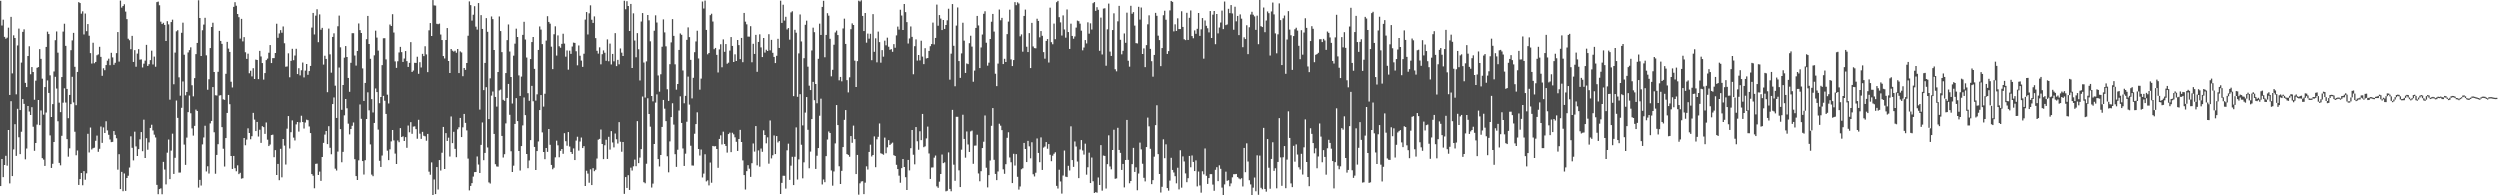 <?xml version="1.0" encoding="UTF-8"?>
<svg xmlns="http://www.w3.org/2000/svg" width="1920" height="150">
  <path d="M0 0.629h1v142.288H0zM1 19.620h1v102.499H1zM2 15.122h1v120.918H2zM3 28.301h1v98.434H3zM4 29.725h1v89.907H4zM5 28.914h1v98.334H5zM6 21.251h1v78.590H6zM7 72.923h1v67.935H7zM8 12.939h1v64.765H8zM9 56.356h1v78.883H9zM10 27.156h1v87.607H10zM11 29.175h1v66.202H11zM12 72.466h1v47.261H12zM13 34.922h1v48.645H13zM14 21.983h1v83.436H14zM15 84.506h1v33.877H15zM16 48.085h1v53.085H16zM17 24.464h1v51.619H17zM18 22.525h1v57.252H18zM19 63.646h1v58.722H19zM20 66.858h1v47.220H20zM21 43.017h1v38.389H21zM22 35.551h1v50.125H22zM23 57.041h1v31.261H23zM24 51.496h1v30.819H24zM25 55.310h1v42.024H25zM26 76.593h1v39.215H26zM27 61.955h1v47.872H27zM28 52.086h1v43.628H28zM29 51.508h1v25.304H29zM30 37.727h1v58.374H30zM31 45.196h1v39.625H31zM32 60.427h1v61.027H32zM33 88.052h1v34.533H33zM34 66.883h1v60.529H34zM35 36.022h1v50.399H35zM36 24.342h1v37.383H36zM37 26.150h1v45.209H37zM38 57.834h1v46.148H38zM39 89.876h1v39.088H39zM40 79.998h1v45.806H40zM41 54.862h1v54.181H41zM42 30.878h1v28.088H42zM43 24.143h1v43.840H43zM44 40.444h1v52.678H44zM45 78.868h1v46.193H45zM46 86.124h1v40.862H46zM47 59.177h1v45.134H47zM48 24.287h1v54.577H48zM49 18.213h1v49.631H49zM50 35.222h1v43.520H50zM51 68.317h1v38.562H51zM52 90.795h1v29.516H52zM53 72.893h1v41.006H53zM54 38.532h1v41.428H54zM55 31.007h1v27.970H55zM56 25.236h1v53.414H56zM57 51.289h1v49.904H57zM58 80.789h1v38.478H58zM59 55.228h1v60.331H59zM60 1.633h1v140.401H60zM61 2.346h1v135.178H61zM62 10.481h1v122.363H62zM63 8.697h1v133.608H63zM64 26.449h1v104.966H64zM65 10.385h1v127.667H65zM66 23.948h1v109.184H66zM67 18.479h1v84.257H67zM68 27.422h1v89.666H68zM69 40.825h1v57.109H69zM70 48.767h1v66.047H70zM71 32.803h1v80.990H71zM72 48.593h1v64.814H72zM73 47.568h1v60.546H73zM74 42.439h1v61.710H74zM75 41.754h1v74.807H75zM76 35.922h1v78.337H76zM77 43.650h1v53.508H77zM78 58.209h1v51.501H78zM79 52.428h1v45.399H79zM80 53.904h1v48.227H80zM81 49.962h1v43.183H81zM82 46.615h1v53.557H82zM83 45.044h1v58.484H83zM84 50.059h1v57.069H84zM85 40.534h1v68.626H85zM86 44.060h1v64.879H86zM87 49.792h1v50.869H87zM88 48.218h1v55.340H88zM89 40.792h1v65.385H89zM90 24.638h1v105.675H90zM91 47.328h1v71.101H91zM92 0.467h1v144.732H92zM93 5.861h1v126.129H93zM94 4.621h1v142.230H94zM95 3.252h1v129.952H95zM96 8.886h1v137.706H96zM97 14.693h1v122.005H97zM98 29.761h1v105.183H98zM99 30.935h1v97.708H99zM100 37.771h1v66.916H100zM101 27.532h1v85.971H101zM102 47.568h1v75.626H102zM103 38.485h1v62.640H103zM104 51.252h1v61.191H104zM105 41.155h1v78.666H105zM106 37.748h1v76.805H106zM107 45.831h1v61.195H107zM108 45.641h1v55.775H108zM109 51.829h1v64.282H109zM110 48.918h1v42.966H110zM111 46.553h1v74.778H111zM112 34.435h1v71.685H112zM113 50.630h1v64.353H113zM114 49.317h1v60.020H114zM115 46.171h1v52.096H115zM116 38.915h1v56.865H116zM117 49.512h1v50.683H117zM118 43.482h1v59.938H118zM119 51.238h1v54.324H119zM120 1.616h1v140.373H120zM121 1.205h1v147.935H121zM122 4.055h1v141.155H122zM123 16.646h1v128.016H123zM124 18.481h1v130.733H124zM125 17.536h1v106.801H125zM126 19.137h1v111.084H126zM127 31.498h1v110.138H127zM128 16.284h1v100.971H128zM129 18.754h1v88.392H129zM130 76.522h1v61.074H130zM131 16.934h1v98.745H131zM132 15.109h1v87.567H132zM133 64.702h1v68.896H133zM134 40.408h1v80.793H134zM135 24.079h1v53.153H135zM136 23.202h1v67.341H136zM137 59.409h1v73.161H137zM138 73.497h1v58.989H138zM139 25.213h1v57.578H139zM140 17.392h1v45.189H140zM141 42.024h1v69.012H141zM142 73.192h1v53.437H142zM143 70.586h1v35.081H143zM144 40.279h1v45.842H144zM145 38.482h1v34.899H145zM146 36.365h1v50.628H146zM147 65.489h1v33.103H147zM148 73.959h1v30.182H148zM149 60.003h1v36.652H149zM150 41.570h1v42.600H150zM151 32.978h1v52.265H151zM152 0.190h1v143.888H152zM153 13.826h1v124.321H153zM154 42.994h1v99.479H154zM155 23.263h1v87.658H155zM156 18.915h1v86.671H156zM157 13.681h1v82.902H157zM158 42.518h1v89.150H158zM159 68.918h1v58.784H159zM160 60.851h1v72.425H160zM161 36.934h1v57.841H161zM162 20.717h1v72.181H162zM163 17.451h1v49.404H163zM164 55.288h1v46.300H164zM165 73.141h1v60.293H165zM166 73.387h1v45.579H166zM167 55.164h1v55.596H167zM168 23.703h1v49.643H168zM169 31.450h1v41.642H169zM170 33.670h1v63.963H170zM171 76.307h1v37.935H171zM172 76.684h1v51.199H172zM173 56.699h1v49.355H173zM174 32.154h1v54.557H174zM175 37.349h1v35.552H175zM176 39.908h1v40.111H176zM177 62.777h1v57.020H177zM178 67.191h1v62.558H178zM179 5.264h1v114.473H179zM180 1.713h1v127.483H180zM181 4.410h1v127.115H181zM182 10.751h1v116.202H182zM183 13.195h1v120.531H183zM184 29.663h1v103.048H184zM185 14.483h1v122.740H185zM186 31.816h1v105.029H186zM187 28.532h1v77.444H187zM188 40.133h1v71.418H188zM189 45.220h1v62.005H189zM190 41.232h1v57.317H190zM191 56.285h1v45.853H191zM192 54.304h1v52.650H192zM193 58.661h1v45.927H193zM194 52.360h1v34.315H194zM195 60.693h1v31.147H195zM196 45.775h1v54.900H196zM197 46.083h1v47.587H197zM198 60.792h1v44.066H198zM199 39.082h1v60.553H199zM200 43.361h1v66.372H200zM201 48.444h1v48.487H201zM202 61.143h1v36.482H202zM203 56.140h1v46.695H203zM204 46.182h1v47.888H204zM205 45.026h1v62.217H205zM206 40.517h1v71.655H206zM207 34.625h1v76.401H207zM208 48.414h1v55.300H208zM209 44.654h1v58.761H209zM210 44.637h1v76.117H210zM211 40.688h1v74.603H211zM212 18.234h1v116.191H212zM213 29.025h1v96.853H213zM214 25.698h1v112.713H214zM215 23.132h1v91.139H215zM216 25.162h1v111.048H216zM217 20.328h1v86.419H217zM218 33.207h1v78.632H218zM219 51.270h1v75.098H219zM220 51.029h1v47.782H220zM221 40.935h1v48.204H221zM222 59.357h1v54.656H222zM223 46.728h1v54.779H223zM224 37.492h1v54.972H224zM225 46.241h1v59.439H225zM226 42.623h1v65.268H226zM227 37.467h1v58.081H227zM228 56.908h1v36.810H228zM229 52.385h1v48.683H229zM230 57.919h1v36.104H230zM231 53.960h1v34.914H231zM232 48.023h1v45.684H232zM233 59.466h1v39.257H233zM234 54.236h1v39.879H234zM235 49.133h1v42.769H235zM236 57.432h1v34.859H236zM237 54.585h1v42.562H237zM238 50.640h1v51.531H238zM239 21.177h1v112.521H239zM240 9.940h1v125.032H240zM241 26.478h1v118.123H241zM242 12.011h1v113.847H242zM243 7.103h1v118.530H243zM244 32.400h1v101.988H244zM245 11.055h1v120.727H245zM246 22.832h1v116.054H246zM247 21.388h1v99.201H247zM248 49.622h1v60.113H248zM249 42.802h1v60.582H249zM250 45.271h1v55.320H250zM251 70.799h1v39.869H251zM252 21.988h1v74.944H252zM253 41.722h1v71.772H253zM254 55.790h1v62.679H254zM255 28.376h1v51.524H255zM256 25.583h1v49.283H256zM257 65.791h1v63.754H257zM258 90.549h1v40.440H258zM259 20.171h1v96.281H259zM260 12.005h1v39.848H260zM261 36.355h1v62.842H261zM262 84.307h1v40.317H262zM263 65.277h1v51.350H263zM264 44.268h1v44.317H264zM265 35.370h1v40.661H265zM266 43.781h1v39.388H266zM267 59.853h1v35.129H267zM268 70.527h1v32.698H268zM269 48.249h1v50.826H269zM270 25.517h1v71.091H270zM271 25.510h1v68.566H271zM272 42.638h1v79.650H272zM273 50.381h1v84.823H273zM274 39.103h1v99.156H274zM275 18.013h1v105.148H275zM276 23.139h1v57.079H276zM277 25.352h1v65.902H277zM278 52.530h1v71.173H278zM279 77.492h1v56.575H279zM280 63.698h1v59.345H280zM281 30.097h1v61.304H281zM282 12.216h1v58.689H282zM283 33.817h1v50.907H283zM284 45.178h1v65.732H284zM285 76.117h1v57.956H285zM286 86.387h1v48.917H286zM287 42.497h1v51.936H287zM288 23.561h1v44.362H288zM289 28.872h1v41.842H289zM290 38.885h1v60.665H290zM291 79.239h1v44.249H291zM292 74.516h1v53.703H292zM293 50.031h1v69.402H293zM294 29.385h1v44.248H294zM295 29.324h1v48.044H295zM296 45.621h1v41.884H296zM297 72.728h1v42.989H297zM298 79.452h1v43.552H298zM299 18.867h1v95.844H299zM300 19.971h1v88.635H300zM301 10.907h1v88.925H301zM302 24.986h1v82.834H302zM303 47.158h1v70.807H303zM304 52.106h1v73.845H304zM305 47.045h1v60.844H305zM306 40.296h1v68.913H306zM307 36.010h1v62.416H307zM308 40.029h1v65.230H308zM309 47.584h1v57.144H309zM310 44.941h1v63.329H310zM311 39.217h1v66.078H311zM312 46.935h1v66.575H312zM313 51.426h1v44.996H313zM314 48.272h1v53.314H314zM315 32.365h1v61.459H315zM316 55.231h1v47.543H316zM317 54.171h1v43.047H317zM318 48.228h1v48.818H318zM319 48.328h1v50.847H319zM320 43.594h1v62.930H320zM321 56.701h1v35.318H321zM322 47.777h1v54.861H322zM323 51.818h1v54.824H323zM324 41.350h1v59.899H324zM325 43.134h1v61.106H325zM326 35.527h1v69.173H326zM327 41.790h1v66.298H327zM328 55.393h1v47.443H328zM329 23.298h1v108.554H329zM330 17.703h1v116.504H330zM331 27.633h1v97.082H331zM332 0.043h1v150.052H332zM333 4.169h1v133.649H333zM334 4.300h1v144.742H334zM335 18.257h1v110.038H335zM336 18.577h1v126.979H336zM337 18.110h1v104.816H337zM338 26.528h1v104.445H338zM339 30.746h1v86.556H339zM340 43.039h1v54.447H340zM341 44.924h1v84.846H341zM342 30.737h1v71.490H342zM343 21.543h1v86.671H343zM344 46.824h1v58.898H344zM345 56.054h1v64.155H345zM346 37.639h1v51.810H346zM347 38.898h1v71.032H347zM348 39.648h1v61.570H348zM349 38.959h1v75.352H349zM350 40.481h1v80.272H350zM351 37.648h1v61.690H351zM352 56.137h1v41.586H352zM353 39.470h1v51.113H353zM354 40.273h1v65.011H354zM355 58.519h1v39.259H355zM356 52.235h1v35.254H356zM357 53.668h1v40.674H357zM358 48.394h1v51.742H358zM359 27.421h1v94.372H359zM360 1.099h1v145.120H360zM361 3.957h1v138.816H361zM362 15.827h1v124.800H362zM363 11.291h1v124.360H363zM364 4.737h1v127.475H364zM365 20.476h1v111.645H365zM366 22.730h1v97.451H366zM367 2.344h1v123.995H367zM368 84.177h1v48.682H368zM369 11.631h1v99.612H369zM370 22.237h1v71.841H370zM371 69.234h1v53.813H371zM372 48.347h1v69.120H372zM373 13.901h1v53.070H373zM374 24.412h1v88.852H374zM375 91.449h1v48.624H375zM376 60.148h1v80.820H376zM377 12.665h1v60.733H377zM378 14.707h1v55.604H378zM379 38.410h1v64.435H379zM380 74.466h1v51.649H380zM381 81.868h1v46.000H381zM382 55.295h1v72.684H382zM383 12.621h1v56.788H383zM384 23.862h1v44.936H384zM385 40.053h1v64.331H385zM386 76.671h1v44.291H386zM387 77.467h1v40.949H387zM388 56.140h1v38.618H388zM389 30.828h1v44.372H389zM390 18.764h1v45.719H390zM391 39.563h1v48.588H391zM392 59.153h1v57.024H392zM393 79.536h1v52.577H393zM394 42.765h1v84.485H394zM395 33.516h1v61.658H395zM396 22.025h1v53.357H396zM397 28.430h1v64.544H397zM398 57.906h1v58.074H398zM399 73.680h1v57.263H399zM400 58.805h1v53.361H400zM401 26.782h1v69.544H401zM402 16.748h1v58.117H402zM403 30.359h1v58.040H403zM404 44.179h1v74.076H404zM405 71.562h1v57.591H405zM406 77.394h1v45.843H406zM407 45.370h1v62.259H407zM408 32.285h1v33.665H408zM409 28.437h1v49.312H409zM410 52.894h1v59.967H410zM411 77.270h1v53.303H411zM412 72.464h1v43.570H412zM413 38.329h1v70.337H413zM414 20.329h1v64.205H414zM415 22.725h1v50.267H415zM416 33.881h1v67.786H416zM417 81.855h1v34.863H417zM418 71.982h1v50.277H418zM419 31.169h1v82.502H419zM420 12.461h1v104.183H420zM421 16.838h1v82.226H421zM422 18.158h1v93.029H422zM423 35.845h1v90.848H423zM424 53.081h1v76.926H424zM425 26.324h1v102.476H425zM426 20.224h1v100.599H426zM427 42.688h1v65.327H427zM428 27.171h1v84.466H428zM429 35.554h1v85.243H429zM430 36.654h1v79.224H430zM431 33.674h1v80.752H431zM432 25.900h1v92.217H432zM433 33.476h1v68.842H433zM434 43.544h1v64.886H434zM435 38.748h1v73.164H435zM436 53.490h1v47.916H436zM437 38.906h1v73.657H437zM438 41.346h1v75.366H438zM439 35.729h1v82.514H439zM440 32.721h1v81.250H440zM441 32.953h1v89.983H441zM442 39.367h1v68.625H442zM443 50.171h1v54.831H443zM444 34.912h1v80.769H444zM445 42.786h1v65.936H445zM446 46.555h1v59.076H446zM447 51.356h1v62.371H447zM448 41.276h1v70.955H448zM449 15.058h1v127.808H449zM450 9.271h1v121.877H450zM451 26.470h1v106.862H451zM452 10.229h1v130.087H452zM453 4.116h1v125.946H453zM454 15.174h1v126.944H454zM455 17.589h1v111.536H455zM456 12.617h1v118.882H456zM457 29.294h1v101.043H457zM458 39.002h1v82.764H458zM459 41.170h1v66.098H459zM460 36.341h1v70.329H460zM461 49.398h1v50.079H461zM462 41.634h1v68.955H462zM463 38.684h1v83.533H463zM464 40.490h1v71.094H464zM465 46.691h1v60.628H465zM466 30.241h1v91.807H466zM467 47.069h1v58.017H467zM468 33.504h1v81.378H468zM469 49.501h1v51.215H469zM470 41.428h1v67.971H470zM471 47.085h1v66.095H471zM472 25.437h1v77.124H472zM473 50.811h1v56.166H473zM474 45.991h1v64.260H474zM475 49.410h1v44.400H475zM476 37.208h1v71.651H476zM477 40.448h1v76.078H477zM478 43.024h1v66.043H478zM479 0.541h1v148.331H479zM480 7.105h1v128.886H480zM481 0.899h1v143.454H481zM482 4.632h1v129.943H482zM483 23.796h1v122.067H483zM484 3.042h1v125.716H484zM485 52.241h1v78.751H485zM486 10.233h1v117.492H486zM487 31.121h1v91.432H487zM488 43.992h1v83.653H488zM489 25.445h1v67.587H489zM490 37.857h1v87.424H490zM491 61.775h1v59.281H491zM492 16.516h1v98.018H492zM493 10.018h1v64.143H493zM494 48.033h1v91.921H494zM495 74.922h1v65.814H495zM496 47.179h1v78.569H496zM497 11.499h1v63.988H497zM498 15.631h1v71.908H498zM499 31.737h1v65.521H499zM500 73.715h1v70.335H500zM501 77.808h1v63.182H501zM502 23.605h1v86.973H502zM503 11.781h1v67.001H503zM504 17.329h1v55.184H504zM505 57.978h1v64.181H505zM506 70.398h1v57.423H506zM507 57.054h1v61.961H507zM508 35.892h1v61.612H508zM509 14.910h1v61.846H509zM510 24.882h1v58.579H510zM511 35.582h1v57.449H511zM512 68.545h1v51.493H512zM513 77.495h1v54.847H513zM514 49.319h1v59.257H514zM515 32.584h1v57.300H515zM516 14.670h1v64.633H516zM517 27.523h1v68.190H517zM518 49.432h1v68.990H518zM519 68.858h1v59.274H519zM520 64.520h1v50.500H520zM521 38.357h1v46.527H521zM522 25.690h1v48.296H522zM523 26.729h1v67.701H523zM524 54.114h1v59.886H524zM525 79.308h1v48.148H525zM526 73.639h1v44.385H526zM527 30.625h1v62.870H527zM528 21.065h1v37.747H528zM529 28.538h1v51.803H529zM530 45.964h1v65.937H530zM531 75.545h1v51.553H531zM532 59.755h1v67.433H532zM533 40.111h1v62.605H533zM534 31.849h1v63.460H534zM535 23.622h1v62.654H535zM536 44.893h1v69.531H536zM537 68.887h1v50.560H537zM538 60.373h1v54.443H538zM539 1.167h1v135.122H539zM540 6.567h1v126.750H540zM541 0.447h1v118.013H541zM542 23.010h1v116.301H542zM543 41.723h1v96.754H543zM544 40.687h1v101.675H544zM545 11.658h1v113.184H545zM546 10.538h1v129.801H546zM547 16.554h1v95.525H547zM548 37.801h1v74.613H548zM549 36.834h1v75.390H549zM550 42.162h1v72.274H550zM551 55.667h1v73.200H551zM552 37.947h1v68.767H552zM553 33.978h1v69.943H553zM554 51.649h1v59.307H554zM555 30.274h1v70.863H555zM556 39.804h1v70.779H556zM557 33.854h1v78.215H557zM558 48.924h1v68.271H558zM559 48.117h1v54.836H559zM560 38.840h1v63.073H560zM561 28.467h1v88.352H561zM562 35.292h1v66.672H562zM563 47.596h1v55.589H563zM564 41.717h1v63.730H564zM565 46.832h1v62.093H565zM566 30.737h1v85.196H566zM567 34.652h1v72.105H567zM568 45.404h1v54.325H568zM569 29.114h1v79.928H569zM570 47.770h1v75.393H570zM571 9.955h1v124.498H571zM572 16.642h1v128.927H572zM573 18.712h1v112.723H573zM574 28.105h1v98.760H574zM575 28.152h1v101.398H575zM576 20.142h1v115.694H576zM577 47.830h1v77.511H577zM578 33.631h1v76.547H578zM579 41.397h1v75.044H579zM580 26.763h1v70.078H580zM581 55.142h1v71.854H581zM582 32.187h1v83.312H582zM583 26.389h1v101.588H583zM584 36.413h1v77.680H584zM585 43.804h1v72.765H585zM586 29.172h1v70.912H586zM587 40.374h1v63.300H587zM588 38.180h1v71.880H588zM589 39.165h1v66.314H589zM590 26.249h1v99.465H590zM591 38.662h1v53.870H591zM592 30.642h1v91.033H592zM593 40.552h1v78.704H593zM594 43.722h1v60.324H594zM595 48.438h1v69.889H595zM596 42.840h1v61.651H596zM597 29.818h1v79.575H597zM598 36.833h1v71.530H598zM599 0.491h1v148.524H599zM600 17.598h1v122.825H600zM601 3.651h1v131.299H601zM602 15.833h1v119.199H602zM603 12.880h1v131.977H603zM604 22.616h1v92.837H604zM605 21.568h1v88.783H605zM606 30.459h1v107.667H606zM607 9.532h1v117.717H607zM608 8.671h1v111.765H608zM609 73.816h1v68.298H609zM610 22.872h1v97.489H610zM611 25.159h1v72.691H611zM612 74.326h1v63.540H612zM613 40.992h1v81.420H613zM614 11.105h1v61.264H614zM615 31.837h1v79.329H615zM616 96.281h1v40.658H616zM617 44.709h1v79.983H617zM618 19.032h1v67.463H618zM619 15.882h1v58.673H619zM620 51.191h1v48.480H620zM621 65.774h1v63.439H621zM622 69.155h1v47.250H622zM623 38.763h1v52.663H623zM624 21.234h1v41.624H624zM625 24.726h1v52.204H625zM626 64.528h1v65.225H626zM627 79.298h1v40.287H627zM628 45.171h1v68.537H628zM629 18.179h1v70.715H629zM630 26.840h1v48.930H630zM631 5.333h1v136.347H631zM632 0.636h1v137.203H632zM633 43.955h1v95.979H633zM634 26.840h1v93.089H634zM635 10.143h1v97.039H635zM636 12.026h1v88.958H636zM637 29.811h1v72.328H637zM638 58.632h1v72.283H638zM639 53.600h1v89.012H639zM640 34.374h1v97.320H640zM641 24.952h1v85.176H641zM642 23.495h1v57.181H642zM643 26.956h1v69.109H643zM644 61.678h1v66.016H644zM645 59.074h1v82.261H645zM646 62.438h1v68.785H646zM647 21.851h1v91.088H647zM648 14.347h1v77.686H648zM649 33.759h1v50.783H649zM650 61.550h1v56.791H650zM651 70.940h1v48.042H651zM652 59.415h1v60.968H652zM653 22.444h1v82.073H653zM654 17.955h1v91.738H654zM655 19.192h1v77.256H655zM656 46.598h1v60.246H656zM657 66.807h1v66.858H657zM658 46.937h1v72.065H658zM659 0.532h1v148.949H659zM660 1.159h1v139.642H660zM661 0.209h1v139.177H661zM662 12.261h1v126.918H662zM663 23.867h1v125.220H663zM664 9.989h1v130.297H664zM665 32.793h1v94.936H665zM666 25.829h1v104.394H666zM667 29.686h1v87.015H667zM668 25.974h1v85.151H668zM669 46.234h1v73.930H669zM670 10.863h1v108.167H670zM671 39.796h1v64.961H671zM672 29.423h1v98.962H672zM673 47.855h1v59.131H673zM674 24.260h1v80.822H674zM675 32.374h1v62.467H675zM676 48.114h1v69.611H676zM677 38.484h1v79.692H677zM678 43.535h1v75.311H678zM679 31.208h1v74.490H679zM680 34.796h1v82.910H680zM681 28.952h1v84.186H681zM682 35.912h1v71.693H682zM683 38.267h1v73.076H683zM684 37.735h1v72.616H684zM685 39.781h1v69.741H685zM686 33.892h1v85.286H686zM687 36.668h1v83.160H687zM688 27.200h1v99.378H688zM689 20.440h1v109.384H689zM690 22.717h1v112.187H690zM691 7.498h1v132.847H691zM692 11.939h1v117.200H692zM693 23.025h1v99.081H693zM694 3.084h1v125.147H694zM695 9.328h1v126.767H695zM696 16.980h1v128.929H696zM697 33.410h1v89.418H697zM698 29.536h1v101.352H698zM699 20.301h1v93.525H699zM700 28.336h1v71.522H700zM701 57.024h1v61.795H701zM702 35.482h1v90.724H702zM703 30.266h1v67.306H703zM704 46.534h1v61.961H704zM705 42.261h1v72.714H705zM706 46.389h1v54.398H706zM707 31.298h1v76.314H707zM708 43.445h1v44.064H708zM709 49.273h1v63.786H709zM710 37.013h1v75.384H710zM711 44.886h1v61.408H711zM712 44.564h1v52.688H712zM713 39.129h1v78.745H713zM714 35.475h1v101.970H714zM715 33.847h1v94.806H715zM716 17.358h1v111.219H716zM717 34.100h1v86.997H717zM718 29.156h1v90.290H718zM719 3.537h1v139.582H719zM720 19.757h1v124.492H720zM721 11.547h1v127.977H721zM722 14.263h1v119.354H722zM723 23.109h1v95.598H723zM724 15.339h1v109.950H724zM725 22.198h1v102.451H725zM726 19.211h1v127.726H726zM727 15.640h1v130.832H727zM728 6.726h1v110.329H728zM729 61.162h1v83.919H729zM730 41.222h1v105.692H730zM731 3.148h1v81.224H731zM732 35.179h1v91.310H732zM733 66.257h1v72.592H733zM734 19.639h1v70.052H734zM735 5.717h1v84.000H735zM736 46.878h1v83.919H736zM737 59.817h1v83.832H737zM738 41.021h1v73.944H738zM739 17.474h1v70.658H739zM740 31.234h1v75.492H740zM741 55.999h1v65.090H741zM742 48.740h1v52.250H742zM743 49.233h1v61.718H743zM744 33.176h1v83.484H744zM745 27.454h1v73.477H745zM746 35.774h1v64.537H746zM747 62.759h1v63.022H747zM748 54.205h1v57.671H748zM749 21.464h1v90.327H749zM750 12.233h1v91.233H750zM751 19.560h1v113.652H751zM752 52.299h1v86.901H752zM753 36.432h1v95.061H753zM754 26.507h1v87.205H754zM755 10.581h1v98.252H755zM756 8.670h1v80.012H756zM757 32.819h1v95.996H757zM758 50.416h1v93.517H758zM759 48.124h1v86.367H759zM760 29.950h1v93.357H760zM761 16.701h1v79.933H761zM762 10.692h1v72.304H762zM763 24.290h1v98.450H763zM764 56.639h1v76.933H764zM765 66.159h1v72.186H765zM766 48.855h1v82.834H766zM767 7.348h1v87.694H767zM768 15.555h1v80.961H768zM769 13.716h1v86.226H769zM770 49.210h1v80.821H770zM771 45.144h1v88.331H771zM772 47.600h1v78.499H772zM773 26.224h1v79.632H773zM774 16.587h1v85.005H774zM775 7.409h1v113.506H775zM776 45.593h1v79.004H776zM777 50.727h1v89.888H777zM778 46.109h1v71.993H778zM779 1.662h1v125.489H779zM780 3.997h1v114.374H780zM781 1.805h1v133.994H781zM782 2.694h1v142.910H782zM783 27.892h1v115.323H783zM784 26.417h1v103.558H784zM785 39.661h1v89.580H785zM786 12.254h1v97.531H786zM787 7.371h1v107.084H787zM788 35.911h1v88.566H788zM789 39.977h1v68.226H789zM790 25.436h1v86.952H790zM791 52.285h1v69.314H791zM792 17.556h1v91.694H792zM793 35.678h1v98.144H793zM794 36.948h1v98.552H794zM795 37.133h1v95.522H795zM796 14.389h1v91.929H796zM797 16.062h1v101.392H797zM798 28.669h1v95.919H798zM799 23.835h1v81.698H799zM800 27.498h1v103.005H800zM801 40.058h1v73.303H801zM802 45.080h1v67.483H802zM803 31.416h1v77.713H803zM804 30.024h1v84.191H804zM805 48.039h1v62.608H805zM806 5.885h1v112.996H806zM807 32.431h1v91.395H807zM808 33.977h1v85.580H808zM809 18.107h1v99.962H809zM810 30.130h1v86.810H810zM811 1.677h1v141.068H811zM812 0.688h1v144.132H812zM813 13.185h1v117.173H813zM814 17.227h1v122.140H814zM815 27.293h1v121.375H815zM816 11.840h1v122.984H816zM817 22.654h1v92.973H817zM818 28.920h1v106.738H818zM819 7.263h1v128.749H819zM820 24.617h1v102.730H820zM821 37.606h1v93.321H821zM822 18.165h1v78.870H822zM823 27.590h1v95.351H823zM824 29.754h1v98.381H824zM825 27.996h1v80.642H825zM826 21.184h1v91.362H826zM827 15.837h1v108.215H827zM828 16.294h1v120.507H828zM829 18.184h1v96.630H829zM830 23.540h1v84.017H830zM831 38.653h1v76.925H831zM832 36.490h1v82.255H832zM833 30.774h1v79.551H833zM834 33.385h1v100.767H834zM835 17.137h1v111.345H835zM836 25.855h1v91.418H836zM837 17.903h1v122.666H837zM838 22.699h1v98.268H838zM839 2.451h1v136.745H839zM840 1.595h1v146.603H840zM841 8.329h1v139.225H841zM842 5.515h1v142.457H842zM843 7.510h1v128.763H843zM844 38.998h1v103.090H844zM845 13.522h1v97.920H845zM846 41.825h1v104.625H846zM847 6.598h1v112.861H847zM848 6.358h1v113.394H848zM849 50.480h1v94.288H849zM850 22.512h1v103.549H850zM851 2.765h1v101.168H851zM852 39.649h1v88.190H852zM853 42.939h1v87.110H853zM854 23.096h1v92.103H854zM855 10.249h1v89.403H855zM856 53.182h1v84.116H856zM857 54.768h1v82.239H857zM858 16.372h1v81.757H858zM859 4.485h1v110.687H859zM860 30.546h1v86.839H860zM861 41.706h1v88.792H861zM862 39.029h1v86.876H862zM863 25.718h1v118.214H863zM864 32.874h1v89.987H864zM865 9.726h1v82.363H865zM866 46.637h1v76.127H866zM867 51.199h1v89.570H867zM868 4.471h1v134.538H868zM869 10.559h1v115.487H869zM870 9.303h1v104.266H870zM871 19.654h1v112.402H871zM872 33.102h1v95.400H872zM873 33.377h1v112.748H873zM874 5.222h1v128.028H874zM875 15.049h1v94.453H875zM876 5.798h1v108.924H876zM877 41.459h1v84.289H877zM878 37.155h1v99.373H878zM879 51.545h1v87.747H879zM880 34.663h1v78.264H880zM881 18.685h1v71.617H881zM882 11.798h1v85.242H882zM883 37.522h1v76.776H883zM884 47.026h1v94.392H884zM885 58.860h1v79.491H885zM886 42.214h1v78.087H886zM887 9.859h1v86.220H887zM888 12.147h1v68.714H888zM889 27.400h1v90.953H889zM890 30.833h1v102.783H890zM891 50.807h1v97.079H891zM892 36.931h1v106.530H892zM893 11.726h1v95.256H893zM894 8.261h1v113.247H894zM895 15.167h1v95.666H895zM896 41.417h1v103.018H896zM897 39.277h1v107.149H897zM898 8.005h1v130.716H898zM899 0.710h1v120.503H899zM900 1.425h1v129.099H900zM901 24.109h1v108.323H901zM902 18.705h1v116.625H902zM903 23.779h1v117.010H903zM904 14.074h1v114.737H904zM905 22.302h1v123.165H905zM906 22.300h1v93.114H906zM907 8.669h1v135.434H907zM908 20.699h1v99.402H908zM909 30.179h1v93.835H909zM910 30.819h1v102.329H910zM911 9.808h1v130.120H911zM912 30.679h1v106.177H912zM913 13.693h1v106.066H913zM914 8.041h1v120.440H914zM915 27.684h1v91.735H915zM916 29.399h1v94.986H916zM917 23.349h1v108.034H917zM918 25.961h1v97.214H918zM919 22.115h1v121.058H919zM920 9.993h1v121.719H920zM921 27.560h1v114.901H921zM922 22.502h1v125.451H922zM923 13.867h1v117.642H923zM924 45.048h1v88.843H924zM925 15.718h1v98.298H925zM926 19.803h1v115.199H926zM927 21.703h1v119.533H927zM928 24.858h1v111.877H928zM929 8.488h1v125.248H929zM930 29.209h1v104.504H930zM931 11.263h1v130.493H931zM932 8.457h1v138.068H932zM933 33.921h1v96.498H933zM934 10.773h1v117.611H934zM935 25.646h1v113.465H935zM936 21.151h1v105.821H936zM937 17.329h1v112.324H937zM938 8.118h1v135.937H938zM939 22.398h1v127.382H939zM940 1.153h1v140.470H940zM941 19.306h1v112.534H941zM942 18.800h1v120.045H942zM943 6.774h1v131.613H943zM944 10.061h1v132.969H944zM945 3.907h1v136.967H945zM946 10.347h1v125.836H946zM947 22.840h1v110.943H947zM948 5.163h1v128.600H948zM949 16.407h1v117.150H949zM950 12.252h1v123.756H950zM951 26.983h1v110.031H951zM952 11.082h1v126.614H952zM953 14.353h1v122.502H953zM954 36.240h1v106.980H954zM955 28.649h1v84.984H955zM956 30.015h1v102.227H956zM957 19.418h1v90.662H957zM958 41.582h1v82.477H958zM959 20.924h1v117.506H959zM960 11.145h1v130.482H960zM961 9.039h1v140.998H961zM962 11.340h1v132.766H962zM963 12.602h1v123.751H963zM964 22.955h1v123.957H964zM965 12.017h1v107.293H965zM966 33.949h1v115.646H966zM967 -0.545h1v120.066H967zM968 20.100h1v124.106H968zM969 20.765h1v124.597H969zM970 5.790h1v92.395H970zM971 24.752h1v120.393H971zM972 15.744h1v131.458H972zM973 8.809h1v97.998H973zM974 10.129h1v118.686H974zM975 42.650h1v102.316H975zM976 8.799h1v113.274H976zM977 1.947h1v107.332H977zM978 11.070h1v120.149H978zM979 25.651h1v103.570H979zM980 40.976h1v103.669H980zM981 26.365h1v98.008H981zM982 2.619h1v88.091H982zM983 15.451h1v105.427H983zM984 49.951h1v92.751H984zM985 14.100h1v106.674H985zM986 11.906h1v100.297H986zM987 56.696h1v87.846H987zM988 30.351h1v92.219H988zM989 8.533h1v76.960H989zM990 22.724h1v83.229H990zM991 27.105h1v113.722H991zM992 53.672h1v90.057H992zM993 27.704h1v84.261H993zM994 22.472h1v101.674H994zM995 21.324h1v89.572H995zM996 23.519h1v95.150H996zM997 35.179h1v93.277H997zM998 45.452h1v84.734H998zM999 23.204h1v94.934H999zM1000 42.001h1v92.038H1000zM1001 25.011h1v88.146H1001zM1002 14.040h1v77.671H1002zM1003 21.408h1v102.998H1003zM1004 51.063h1v84.892H1004zM1005 55.420h1v87.572H1005zM1006 31.543h1v66.976H1006zM1007 20.117h1v82.677H1007zM1008 22.132h1v87.725H1008zM1009 47.769h1v69.968H1009zM1010 42.107h1v71.809H1010zM1011 41.521h1v87.691H1011zM1012 40.561h1v79.611H1012zM1013 30.165h1v64.638H1013zM1014 30.103h1v74.811H1014zM1015 32.305h1v92.314H1015zM1016 29.839h1v85.471H1016zM1017 31.063h1v89.481H1017zM1018 38.296h1v95.872H1018zM1019 24.241h1v89.647H1019zM1020 25.266h1v82.081H1020zM1021 28.748h1v81.009H1021zM1022 32.946h1v81.253H1022zM1023 46.820h1v76.890H1023zM1024 48.775h1v95.921H1024zM1025 28.701h1v95.815H1025zM1026 11.365h1v71.854H1026zM1027 43.308h1v83.918H1027zM1028 51.999h1v78.005H1028zM1029 59.970h1v67.796H1029zM1030 28.509h1v69.901H1030zM1031 36.353h1v63.213H1031zM1032 24.754h1v64.597H1032zM1033 36.756h1v84.610H1033zM1034 61.656h1v70.900H1034zM1035 67.072h1v63.429H1035zM1036 20.369h1v76.503H1036zM1037 5.977h1v64.589H1037zM1038 48.333h1v82.428H1038zM1039 54.306h1v82.298H1039zM1040 24.630h1v110.245H1040zM1041 12.181h1v86.393H1041zM1042 32.313h1v94.083H1042zM1043 39.813h1v73.708H1043zM1044 32.151h1v61.663H1044zM1045 30.151h1v77.258H1045zM1046 54.438h1v85.786H1046zM1047 45.855h1v94.118H1047zM1048 12.979h1v91.165H1048zM1049 14.237h1v67.946H1049zM1050 23.064h1v94.450H1050zM1051 77.968h1v62.488H1051zM1052 37.693h1v102.355H1052zM1053 10.095h1v89.720H1053zM1054 9.087h1v69.661H1054zM1055 32.984h1v69.420H1055zM1056 59.191h1v57.883H1056zM1057 64.907h1v61.037H1057zM1058 23.389h1v79.708H1058zM1059 12.851h1v83.222H1059zM1060 38.670h1v87.819H1060zM1061 64.208h1v75.178H1061zM1062 18.354h1v109.745H1062zM1063 15.438h1v71.635H1063zM1064 27.343h1v74.571H1064zM1065 50.529h1v71.152H1065zM1066 57.287h1v65.389H1066zM1067 34.030h1v88.818H1067zM1068 19.241h1v78.482H1068zM1069 37.053h1v67.561H1069zM1070 47.847h1v50.721H1070zM1071 54.156h1v66.808H1071zM1072 45.358h1v65.844H1072zM1073 38.025h1v63.718H1073zM1074 29.180h1v71.531H1074zM1075 36.117h1v63.760H1075zM1076 57.754h1v51.588H1076zM1077 45.416h1v67.584H1077zM1078 23.352h1v73.602H1078zM1079 30.648h1v66.916H1079zM1080 43.692h1v67.930H1080zM1081 55.113h1v60.233H1081zM1082 53.074h1v68.423H1082zM1083 46.618h1v53.718H1083zM1084 29.582h1v60.130H1084zM1085 30.978h1v58.221H1085zM1086 54.136h1v60.488H1086zM1087 57.269h1v62.978H1087zM1088 38.600h1v48.220H1088zM1089 38.192h1v50.995H1089zM1090 46.503h1v62.740H1090zM1091 50.542h1v62.618H1091zM1092 30.874h1v84.959H1092zM1093 42.559h1v50.852H1093zM1094 34.225h1v65.997H1094zM1095 39.199h1v56.920H1095zM1096 46.982h1v48.658H1096zM1097 51.623h1v58.760H1097zM1098 61.013h1v60.934H1098zM1099 44.313h1v61.273H1099zM1100 26.280h1v65.719H1100zM1101 23.959h1v64.305H1101zM1102 42.117h1v68.627H1102zM1103 72.596h1v49.000H1103zM1104 49.370h1v57.532H1104zM1105 38.302h1v54.925H1105zM1106 36.899h1v58.195H1106zM1107 42.035h1v61.750H1107zM1108 51.010h1v62.348H1108zM1109 37.673h1v67.128H1109zM1110 22.921h1v65.996H1110zM1111 55.568h1v59.015H1111zM1112 72.333h1v45.738H1112zM1113 31.017h1v81.736H1113zM1114 26.638h1v44.418H1114zM1115 32.111h1v60.973H1115zM1116 52.779h1v57.043H1116zM1117 74.992h1v39.022H1117zM1118 53.211h1v56.269H1118zM1119 39.131h1v48.271H1119zM1120 51.611h1v44.393H1120zM1121 42.555h1v46.837H1121zM1122 41.725h1v46.523H1122zM1123 50.765h1v69.713H1123zM1124 62.429h1v55.852H1124zM1125 48.615h1v53.818H1125zM1126 34.672h1v53.653H1126zM1127 41.219h1v50.810H1127zM1128 51.345h1v51.537H1128zM1129 52.803h1v48.119H1129zM1130 44.687h1v55.148H1130zM1131 42.505h1v54.838H1131zM1132 57.621h1v44.355H1132zM1133 65.271h1v42.554H1133zM1134 57.198h1v62.699H1134zM1135 39.511h1v45.445H1135zM1136 48.395h1v41.010H1136zM1137 66.333h1v37.129H1137zM1138 58.169h1v42.021H1138zM1139 42.636h1v44.694H1139zM1140 41.541h1v56.488H1140zM1141 63.525h1v41.132H1141zM1142 58.066h1v61.119H1142zM1143 54.750h1v51.141H1143zM1144 43.201h1v50.485H1144zM1145 29.679h1v43.968H1145zM1146 35.174h1v80.028H1146zM1147 60.944h1v65.613H1147zM1148 40.849h1v57.646H1148zM1149 43.307h1v57.053H1149zM1150 49.298h1v45.824H1150zM1151 38.637h1v74.607H1151zM1152 38.277h1v64.787H1152zM1153 39.522h1v46.674H1153zM1154 41.866h1v50.306H1154zM1155 54.977h1v48.176H1155zM1156 68.222h1v41.772H1156zM1157 67.628h1v43.039H1157zM1158 48.255h1v52.272H1158zM1159 45.280h1v40.512H1159zM1160 42.330h1v43.427H1160zM1161 46.160h1v42.265H1161zM1162 49.441h1v45.379H1162zM1163 64.674h1v45.450H1163zM1164 70.372h1v41.775H1164zM1165 53.954h1v51.657H1165zM1166 39.063h1v48.058H1166zM1167 45.707h1v53.891H1167zM1168 45.594h1v45.675H1168zM1169 28.020h1v52.642H1169zM1170 46.808h1v58.838H1170zM1171 71.468h1v48.462H1171zM1172 85.514h1v42.297H1172zM1173 35.438h1v82.129H1173zM1174 28.703h1v39.506H1174zM1175 36.485h1v45.255H1175zM1176 55.263h1v32.203H1176zM1177 62.118h1v43.512H1177zM1178 72.548h1v48.792H1178zM1179 63.953h1v42.526H1179zM1180 45.162h1v44.667H1180zM1181 35.967h1v48.298H1181zM1182 44.238h1v34.406H1182zM1183 56.651h1v37.818H1183zM1184 63.411h1v50.341H1184zM1185 76.113h1v37.662H1185zM1186 40.770h1v63.266H1186zM1187 26.795h1v40.861H1187zM1188 44.127h1v41.331H1188zM1189 63.257h1v33.002H1189zM1190 62.551h1v41.245H1190zM1191 57.057h1v34.722H1191zM1192 65.584h1v35.855H1192zM1193 46.937h1v44.480H1193zM1194 41.254h1v51.321H1194zM1195 44.731h1v43.873H1195zM1196 71.607h1v44.801H1196zM1197 68.554h1v43.735H1197zM1198 37.455h1v53.304H1198zM1199 27.192h1v37.078H1199zM1200 45.042h1v53.802H1200zM1201 80.572h1v51.170H1201zM1202 71.035h1v57.525H1202zM1203 36.488h1v50.452H1203zM1204 26.806h1v39.297H1204zM1205 25.992h1v50.244H1205zM1206 51.586h1v56.070H1206zM1207 88.306h1v35.580H1207zM1208 58.810h1v61.559H1208zM1209 49.696h1v38.319H1209zM1210 40.395h1v37.538H1210zM1211 45.612h1v36.052H1211zM1212 51.269h1v34.103H1212zM1213 66.694h1v34.130H1213zM1214 59.805h1v42.713H1214zM1215 61.259h1v40.704H1215zM1216 66.656h1v35.094H1216zM1217 50.754h1v44.551H1217zM1218 37.375h1v28.316H1218zM1219 40.737h1v50.423H1219zM1220 69.269h1v41.767H1220zM1221 75.601h1v29.987H1221zM1222 53.297h1v53.327H1222zM1223 42.055h1v44.866H1223zM1224 35.997h1v34.100H1224zM1225 48.806h1v41.232H1225zM1226 64.688h1v37.275H1226zM1227 77.913h1v30.300H1227zM1228 59.700h1v35.279H1228zM1229 55.098h1v36.540H1229zM1230 48.073h1v31.805H1230zM1231 38.713h1v28.478H1231zM1232 50.018h1v55.979H1232zM1233 85.365h1v36.745H1233zM1234 66.358h1v48.822H1234zM1235 38.857h1v33.344H1235zM1236 40.063h1v31.957H1236zM1237 51.737h1v44.327H1237zM1238 78.967h1v32.531H1238zM1239 50.682h1v55.963H1239zM1240 36.856h1v35.370H1240zM1241 46.911h1v40.466H1241zM1242 74.122h1v33.449H1242zM1243 77.192h1v32.765H1243zM1244 63.748h1v26.692H1244zM1245 35.275h1v37.117H1245zM1246 33.776h1v39.301H1246zM1247 61.076h1v44.279H1247zM1248 81.968h1v34.015H1248zM1249 58.252h1v38.628H1249zM1250 51.548h1v19.985H1250zM1251 50.486h1v26.793H1251zM1252 45.167h1v38.278H1252zM1253 62.411h1v27.668H1253zM1254 69.367h1v21.234H1254zM1255 70.970h1v24.179H1255zM1256 78.296h1v20.802H1256zM1257 47.447h1v46.922H1257zM1258 41.907h1v19.593H1258zM1259 47.093h1v30.705H1259zM1260 68.603h1v39.806H1260zM1261 85.091h1v26.968H1261zM1262 48.680h1v40.596H1262zM1263 46.577h1v21.174H1263zM1264 54.277h1v38.091H1264zM1265 57.346h1v32.958H1265zM1266 60.500h1v27.865H1266zM1267 79.318h1v24.501H1267zM1268 62.889h1v25.867H1268zM1269 54.748h1v30.493H1269zM1270 43.770h1v26.392H1270zM1271 44.879h1v38.543H1271zM1272 69.718h1v29.181H1272zM1273 79.127h1v24.144H1273zM1274 64.019h1v35.163H1274zM1275 47.299h1v23.194H1275zM1276 62.210h1v31.504H1276zM1277 61.363h1v33.476H1277zM1278 50.789h1v21.265H1278zM1279 52.666h1v23.900H1279zM1280 65.627h1v23.010H1280zM1281 81.453h1v23.213H1281zM1282 79.453h1v24.929H1282zM1283 59.148h1v24.834H1283zM1284 52.552h1v22.147H1284zM1285 55.868h1v26.492H1285zM1286 61.010h1v15.000H1286zM1287 51.914h1v22.178H1287zM1288 62.450h1v21.425H1288zM1289 80.711h1v28.137H1289zM1290 83.891h1v23.243H1290zM1291 52.961h1v39.392H1291zM1292 42.797h1v24.842H1292zM1293 45.684h1v40.714H1293zM1294 69.805h1v21.394H1294zM1295 62.646h1v24.055H1295zM1296 61.725h1v16.773H1296zM1297 68.816h1v32.814H1297zM1298 81.079h1v21.755H1298zM1299 67.399h1v23.652H1299zM1300 41.228h1v30.923H1300zM1301 37.824h1v34.100H1301zM1302 67.913h1v40.784H1302zM1303 74.507h1v30.584H1303zM1304 71.399h1v17.287H1304zM1305 61.871h1v17.919H1305zM1306 43.544h1v24.676H1306zM1307 45.383h1v23.098H1307zM1308 66.387h1v38.462H1308zM1309 84.839h1v25.888H1309zM1310 65.902h1v28.244H1310zM1311 56.494h1v16.302H1311zM1312 53.115h1v14.858H1312zM1313 55.371h1v26.247H1313zM1314 69.836h1v20.267H1314zM1315 70.392h1v16.045H1315zM1316 66.551h1v18.403H1316zM1317 59.083h1v14.831H1317zM1318 64.401h1v39.325H1318zM1319 63.795h1v40.604H1319zM1320 48.110h1v27.906H1320zM1321 48.980h1v22.539H1321zM1322 63.664h1v23.436H1322zM1323 78.713h1v14.991H1323zM1324 66.958h1v25.040H1324zM1325 61.517h1v13.281H1325zM1326 66.712h1v15.533H1326zM1327 73.549h1v21.888H1327zM1328 73.413h1v26.367H1328zM1329 53.103h1v29.544H1329zM1330 43.014h1v19.865H1330zM1331 46.495h1v28.066H1331zM1332 74.939h1v31.612H1332zM1333 86.582h1v24.224H1333zM1334 68.656h1v22.476H1334zM1335 58.091h1v16.245H1335zM1336 53.927h1v11.495H1336zM1337 60.747h1v21.852H1337zM1338 78.067h1v13.271H1338zM1339 65.992h1v20.781H1339zM1340 60.597h1v12.913H1340zM1341 58.690h1v26.489H1341zM1342 84.754h1v17.560H1342zM1343 70.629h1v31.723H1343zM1344 55.687h1v20.152H1344zM1345 48.281h1v14.606H1345zM1346 48.627h1v29.329H1346zM1347 72.110h1v31.088H1347zM1348 87.844h1v16.632H1348zM1349 64.587h1v30.940H1349zM1350 49.304h1v21.642H1350zM1351 49.489h1v21.594H1351zM1352 72.369h1v24.869H1352zM1353 75.360h1v21.499H1353zM1354 67.248h1v15.965H1354zM1355 55.951h1v15.992H1355zM1356 56.318h1v19.878H1356zM1357 70.095h1v20.459H1357zM1358 81.025h1v11.533H1358zM1359 61.674h1v24.094H1359zM1360 55.268h1v18.407H1360zM1361 66.520h1v18.500H1361zM1362 75.635h1v9.975H1362zM1363 69.800h1v17.268H1363zM1364 59.548h1v16.456H1364zM1365 61.043h1v13.273H1365zM1366 66.913h1v21.937H1366zM1367 82.097h1v11.373H1367zM1368 58.376h1v30.092H1368zM1369 53.973h1v11.426H1369zM1370 56.310h1v22.932H1370zM1371 72.934h1v27.191H1371zM1372 87.926h1v14.718H1372zM1373 61.361h1v30.414H1373zM1374 40.853h1v25.707H1374zM1375 39.453h1v33.057H1375zM1376 70.040h1v25.099H1376zM1377 84.211h1v9.418H1377zM1378 86.925h1v10.962H1378zM1379 58.627h1v31.671H1379zM1380 55.285h1v13.022H1380zM1381 56.444h1v11.825H1381zM1382 53.247h1v17.174H1382zM1383 66.447h1v27.358H1383zM1384 88.215h1v13.782H1384zM1385 85.097h1v17.503H1385zM1386 51.036h1v34.023H1386zM1387 41.688h1v9.935H1387zM1388 42.299h1v25.545H1388zM1389 65.902h1v44.566H1389zM1390 100.406h1v15.382H1390zM1391 67.428h1v32.709H1391zM1392 50.318h1v20.885H1392zM1393 50.094h1v12.659H1393zM1394 58.056h1v17.615H1394zM1395 69.476h1v9.571H1395zM1396 71.314h1v17.432H1396zM1397 81.917h1v13.983H1397zM1398 65.880h1v22.626H1398zM1399 66.702h1v15.114H1399zM1400 57.751h1v21.170H1400zM1401 54.186h1v16.148H1401zM1402 66.625h1v20.870H1402zM1403 73.884h1v12.742H1403zM1404 72.357h1v7.241H1404zM1405 61.471h1v15.464H1405zM1406 61.948h1v18.360H1406zM1407 77.674h1v12.751H1407zM1408 82.452h1v7.449H1408zM1409 71.042h1v18.557H1409zM1410 40.128h1v31.270H1410zM1411 39.805h1v30.827H1411zM1412 67.099h1v17.491H1412zM1413 78.478h1v23.942H1413zM1414 92.705h1v13.775H1414zM1415 73.735h1v23.979H1415zM1416 51.564h1v23.713H1416zM1417 38.348h1v16.607H1417zM1418 39.676h1v38.992H1418zM1419 77.680h1v21.229H1419zM1420 89.705h1v10.717H1420zM1421 82.927h1v8.443H1421zM1422 65.214h1v21.120H1422zM1423 51.679h1v15.083H1423zM1424 52.490h1v14.448H1424zM1425 62.702h1v16.786H1425zM1426 77.632h1v22.197H1426zM1427 82.903h1v18.174H1427zM1428 69.118h1v16.397H1428zM1429 54.027h1v19.371H1429zM1430 50.247h1v13.650H1430zM1431 61.526h1v29.303H1431zM1432 79.834h1v12.029H1432zM1433 75.942h1v9.808H1433zM1434 70.022h1v16.822H1434zM1435 60.960h1v11.869H1435zM1436 63.806h1v14.276H1436zM1437 68.912h1v5.901H1437zM1438 68.990h1v10.446H1438zM1439 74.109h1v5.985H1439zM1440 76.126h1v8.961H1440zM1441 66.089h1v16.731H1441zM1442 67.764h1v17.166H1442zM1443 69.600h1v14.792H1443zM1444 63.307h1v8.429H1444zM1445 64.310h1v11.861H1445zM1446 68.179h1v8.637H1446zM1447 68.557h1v12.548H1447zM1448 73.583h1v11.953H1448zM1449 81.691h1v6.282H1449zM1450 73.291h1v13.934H1450zM1451 60.148h1v14.867H1451zM1452 59.322h1v8.760H1452zM1453 66.692h1v7.749H1453zM1454 71.406h1v13.941H1454zM1455 82.959h1v12.021H1455zM1456 70.943h1v24.492H1456zM1457 61.579h1v9.918H1457zM1458 62.651h1v10.931H1458zM1459 71.094h1v5.280H1459zM1460 69.696h1v7.815H1460zM1461 66.245h1v9.464H1461zM1462 76.197h1v24.322H1462zM1463 74.584h1v27.711H1463zM1464 49.723h1v26.065H1464zM1465 47.553h1v14.212H1465zM1466 60.284h1v25.388H1466zM1467 85.656h1v16.407H1467zM1468 87.915h1v14.435H1468zM1469 65.726h1v24.067H1469zM1470 54.330h1v12.750H1470zM1471 50.697h1v8.078H1471zM1472 56.694h1v26.429H1472zM1473 80.871h1v4.168H1473zM1474 79.886h1v6.916H1474zM1475 85.815h1v11.598H1475zM1476 70.545h1v25.125H1476zM1477 56.223h1v15.273H1477zM1478 55.948h1v6.407H1478zM1479 60.659h1v5.987H1479zM1480 61.172h1v12.581H1480zM1481 71.442h1v26.698H1481zM1482 98.568h1v10.441H1482zM1483 73.200h1v30.553H1483zM1484 52.344h1v21.416H1484zM1485 51.027h1v7.956H1485zM1486 58.379h1v11.287H1486zM1487 67.098h1v11.838H1487zM1488 78.441h1v17.162H1488zM1489 88.204h1v8.644H1489zM1490 71.644h1v17.901H1490zM1491 59.915h1v13.306H1491zM1492 56.402h1v5.998H1492zM1493 59.108h1v16.541H1493zM1494 75.979h1v10.285H1494zM1495 77.424h1v8.664H1495zM1496 68.777h1v9.452H1496zM1497 70.880h1v13.682H1497zM1498 74.447h1v12.105H1498zM1499 64.819h1v13.109H1499zM1500 63.053h1v5.081H1500zM1501 63.720h1v10.697H1501zM1502 70.364h1v9.478H1502zM1503 76.995h1v12.086H1503zM1504 85.798h1v5.923H1504zM1505 70.873h1v19.008H1505zM1506 60.419h1v14.639H1506zM1507 61.018h1v9.852H1507zM1508 68.714h1v4.957H1508zM1509 63.987h1v5.501H1509zM1510 67.156h1v17.940H1510zM1511 84.256h1v12.090H1511zM1512 90.287h1v6.080H1512zM1513 63.589h1v27.290H1513zM1514 52.583h1v12.793H1514zM1515 53.767h1v11.047H1515zM1516 63.267h1v14.918H1516zM1517 77.163h1v13.057H1517zM1518 81.171h1v8.216H1518zM1519 80.961h1v5.639H1519zM1520 62.730h1v21.589H1520zM1521 55.389h1v7.902H1521zM1522 56.787h1v25.472H1522zM1523 80.928h1v13.141H1523zM1524 73.859h1v17.529H1524zM1525 64.466h1v9.765H1525zM1526 67.470h1v6.311H1526zM1527 60.544h1v8.754H1527zM1528 62.339h1v18.542H1528zM1529 81.319h1v14.135H1529zM1530 90.822h1v5.223H1530zM1531 61.568h1v29.970H1531zM1532 47.379h1v14.320H1532zM1533 50.598h1v19.592H1533zM1534 68.598h1v13.645H1534zM1535 80.965h1v13.558H1535zM1536 82.910h1v12.329H1536zM1537 68.130h1v15.295H1537zM1538 65.296h1v4.495H1538zM1539 62.112h1v4.872H1539zM1540 65.937h1v12.572H1540zM1541 77.605h1v3.449H1541zM1542 77.793h1v5.946H1542zM1543 71.096h1v13.667H1543zM1544 61.292h1v10.640H1544zM1545 62.921h1v13.866H1545zM1546 75.746h1v6.947H1546zM1547 73.850h1v5.766H1547zM1548 78.194h1v10.907H1548zM1549 68.888h1v20.109H1549zM1550 62.765h1v6.634H1550zM1551 62.533h1v3.565H1551zM1552 64.912h1v12.010H1552zM1553 75.593h1v16.912H1553zM1554 82.135h1v8.723H1554zM1555 74.399h1v8.750H1555zM1556 59.890h1v14.200H1556zM1557 59.807h1v13.189H1557zM1558 71.057h1v12.716H1558zM1559 76.693h1v5.505H1559zM1560 75.336h1v4.116H1560zM1561 67.011h1v8.973H1561zM1562 65.448h1v6.069H1562zM1563 68.742h1v12.572H1563zM1564 79.219h1v12.181H1564zM1565 73.416h1v17.268H1565zM1566 60.354h1v15.219H1566zM1567 59.101h1v12.775H1567zM1568 69.264h1v13.770H1568zM1569 74.640h1v8.884H1569zM1570 73.839h1v5.974H1570zM1571 76.106h1v5.268H1571zM1572 61.686h1v14.262H1572zM1573 62.233h1v12.716H1573zM1574 74.673h1v14.928H1574zM1575 74.154h1v14.234H1575zM1576 68.976h1v6.500H1576zM1577 70.345h1v3.085H1577zM1578 71.325h1v5.173H1578zM1579 74.217h1v2.999H1579zM1580 73.361h1v3.042H1580zM1581 74.889h1v4.718H1581zM1582 71.745h1v7.410H1582zM1583 70.287h1v4.226H1583zM1584 71.135h1v4.101H1584zM1585 69.976h1v4.131H1585zM1586 71.695h1v7.961H1586zM1587 78.196h1v10.990H1587zM1588 73.044h1v16.395H1588zM1589 60.590h1v12.463H1589zM1590 61.049h1v10.031H1590zM1591 70.461h1v7.169H1591zM1592 74.755h1v4.302H1592zM1593 77.636h1v5.940H1593zM1594 73.252h1v9.389H1594zM1595 71.463h1v6.528H1595zM1596 76.190h1v4.702H1596zM1597 69.697h1v8.531H1597zM1598 69.341h1v2.719H1598zM1599 64.715h1v5.786H1599zM1600 64.769h1v12.575H1600zM1601 76.283h1v13.668H1601zM1602 79.216h1v10.348H1602zM1603 73.512h1v6.206H1603zM1604 65.893h1v8.894H1604zM1605 64.483h1v5.011H1605zM1606 69.144h1v11.084H1606zM1607 74.879h1v6.249H1607zM1608 74.011h1v4.193H1608zM1609 74.170h1v5.385H1609zM1610 68.610h1v6.712H1610zM1611 69.088h1v6.379H1611zM1612 72.769h1v3.015H1612zM1613 72.933h1v11.348H1613zM1614 80.081h1v6.478H1614zM1615 70.938h1v8.943H1615zM1616 66.793h1v5.303H1616zM1617 64.025h1v3.400H1617zM1618 66.565h1v11.421H1618zM1619 78.160h1v5.171H1619zM1620 80.025h1v2.955H1620zM1621 80.229h1v2.959H1621zM1622 65.486h1v15.912H1622zM1623 62.317h1v4.411H1623zM1624 66.673h1v13.474H1624zM1625 76.492h1v5.190H1625zM1626 70.305h1v7.125H1626zM1627 69.933h1v5.144H1627zM1628 73.546h1v6.244H1628zM1629 78.580h1v4.396H1629zM1630 72.604h1v9.023H1630zM1631 68.164h1v4.360H1631zM1632 69.110h1v4.440H1632zM1633 70.483h1v5.501H1633zM1634 74.919h1v9.242H1634zM1635 73.633h1v11.076H1635zM1636 67.747h1v6.557H1636zM1637 66.972h1v4.503H1637zM1638 70.863h1v7.353H1638zM1639 77.643h1v6.970H1639zM1640 77.361h1v7.179H1640zM1641 70.227h1v7.346H1641zM1642 65.839h1v4.421H1642zM1643 65.908h1v8.350H1643zM1644 72.073h1v12.114H1644zM1645 74.445h1v9.196H1645zM1646 72.077h1v4.337H1646zM1647 75.187h1v3.978H1647zM1648 71.342h1v4.127H1648zM1649 72.390h1v8.700H1649zM1650 69.894h1v11.216H1650zM1651 62.515h1v7.207H1651zM1652 63.644h1v13.421H1652zM1653 76.808h1v11.605H1653zM1654 84.605h1v4.748H1654zM1655 67.690h1v16.698H1655zM1656 61.143h1v6.508H1656zM1657 62.381h1v11.175H1657zM1658 73.604h1v4.760H1658zM1659 77.415h1v1.159H1659zM1660 76.800h1v3.976H1660zM1661 75.723h1v4.835H1661zM1662 74.187h1v2.892H1662zM1663 68.035h1v7.044H1663zM1664 66.005h1v3.140H1664zM1665 68.419h1v10.487H1665zM1666 78.654h1v2.903H1666zM1667 76.046h1v3.973H1667zM1668 75.783h1v1.227H1668zM1669 71.498h1v4.916H1669zM1670 70.208h1v1.420H1670zM1671 71.234h1v3.683H1671zM1672 74.679h1v7.578H1672zM1673 74.330h1v8.258H1673zM1674 70.268h1v4.104H1674zM1675 72.108h1v2.286H1675zM1676 70.610h1v3.091H1676zM1677 70.793h1v10.743H1677zM1678 79.764h1v4.380H1678zM1679 69.876h1v9.793H1679zM1680 68.959h1v1.999H1680zM1681 69.766h1v6.752H1681zM1682 76.451h1v5.106H1682zM1683 71.743h1v9.764H1683zM1684 66.922h1v5.079H1684zM1685 68.461h1v9.664H1685zM1686 78.239h1v5.787H1686zM1687 72.673h1v9.420H1687zM1688 68.504h1v4.440H1688zM1689 69.372h1v7.705H1689zM1690 77.124h1v4.546H1690zM1691 72.910h1v7.089H1691zM1692 68.366h1v5.062H1692zM1693 68.875h1v1.355H1693zM1694 69.510h1v9.199H1694zM1695 78.747h1v13.426H1695zM1696 80.073h1v12.208H1696zM1697 61.636h1v18.325H1697zM1698 60.351h1v3.753H1698zM1699 63.875h1v5.712H1699zM1700 69.518h1v15.192H1700zM1701 84.763h1v6.129H1701zM1702 77.700h1v10.719H1702zM1703 70.934h1v6.922H1703zM1704 66.745h1v5.106H1704zM1705 65.498h1v2.312H1705zM1706 67.677h1v7.417H1706zM1707 74.774h1v3.004H1707zM1708 77.732h1v4.176H1708zM1709 78.553h1v3.477H1709zM1710 73.601h1v5.102H1710zM1711 71.720h1v2.217H1711zM1712 68.300h1v3.725H1712zM1713 67.304h1v3.579H1713zM1714 70.381h1v12.151H1714zM1715 80.333h1v3.532H1715zM1716 73.858h1v6.705H1716zM1717 69.919h1v3.806H1717zM1718 70.189h1v5.938H1718zM1719 73.890h1v3.366H1719zM1720 72.676h1v2.233H1720zM1721 73.036h1v3.495H1721zM1722 74.091h1v2.470H1722zM1723 74.314h1v3.764H1723zM1724 75.638h1v3.214H1724zM1725 72.261h1v3.444H1725zM1726 71.146h1v1.382H1726zM1727 72.223h1v4.879H1727zM1728 77.046h1v3.095H1728zM1729 71.865h1v7.612H1729zM1730 70.868h1v1.323H1730zM1731 71.951h1v3.287H1731zM1732 74.623h1v2.840H1732zM1733 75.897h1v1.839H1733zM1734 75.116h1v1.780H1734zM1735 76.345h1v1.801H1735zM1736 70.113h1v6.452H1736zM1737 69.582h1v3.990H1737zM1738 73.095h1v3.003H1738zM1739 75.646h1v2.605H1739zM1740 76.501h1v1.831H1740zM1741 71.777h1v4.683H1741zM1742 70.848h1v2.684H1742zM1743 72.914h1v5.073H1743zM1744 77.655h1v4.346H1744zM1745 71.418h1v10.127H1745zM1746 68.400h1v2.941H1746zM1747 69.480h1v3.177H1747zM1748 72.276h1v6.732H1748zM1749 79.041h1v3.008H1749zM1750 73.171h1v7.554H1750zM1751 72.549h1v2.257H1751zM1752 73.465h1v1.827H1752zM1753 72.729h1v1.019H1753zM1754 73.624h1v1.709H1754zM1755 74.853h1v1.000H1755zM1756 75.092h1v2.035H1756zM1757 75.001h1v2.467H1757zM1758 73.554h1v1.505H1758zM1759 72.289h1v1.527H1759zM1760 72.536h1v4.667H1760zM1761 76.772h1v1.745H1761zM1762 73.435h1v3.883H1762zM1763 72.548h1v1.721H1763zM1764 73.909h1v1.231H1764zM1765 74.428h1v1.129H1765zM1766 73.779h1v1.760H1766zM1767 73.485h1v2.308H1767zM1768 75.810h1v2.402H1768zM1769 74.919h1v3.257H1769zM1770 71.702h1v3.402H1770zM1771 71.885h1v1.941H1771zM1772 73.331h1v2.162H1772zM1773 75.541h1v1.201H1773zM1774 75.759h1v1.000H1774zM1775 75.680h1v1.000H1775zM1776 74.508h1v1.173H1776zM1777 74.523h1v1.196H1777zM1778 71.274h1v3.870H1778zM1779 70.978h1v2.768H1779zM1780 73.754h1v4.331H1780zM1781 78.006h1v1.011H1781zM1782 76.236h1v2.336H1782zM1783 71.834h1v4.630H1783zM1784 70.420h1v1.373H1784zM1785 70.725h1v3.843H1785zM1786 74.620h1v2.939H1786zM1787 77.582h1v1.698H1787zM1788 75.319h1v3.708H1788zM1789 72.973h1v2.300H1789zM1790 72.810h1v1.000H1790zM1791 72.913h1v1.000H1791zM1792 73.394h1v2.682H1792zM1793 75.773h1v1.007H1793zM1794 75.198h1v1.122H1794zM1795 74.888h1v1.000H1795zM1796 74.937h1v1.000H1796zM1797 75.590h1v1.000H1797zM1798 73.783h1v2.091H1798zM1799 73.662h1v1.061H1799zM1800 72.715h1v2.016H1800zM1801 71.649h1v1.431H1801zM1802 72.682h1v5.232H1802zM1803 77.819h1v1.000H1803zM1804 77.792h1v1.000H1804zM1805 74.855h1v3.033H1805zM1806 69.777h1v4.993H1806zM1807 69.494h1v2.321H1807zM1808 71.868h1v4.913H1808zM1809 76.676h1v1.000H1809zM1810 75.650h1v1.551H1810zM1811 75.448h1v1.000H1811zM1812 75.010h1v1.367H1812zM1813 73.262h1v1.817H1813zM1814 73.222h1v2.438H1814zM1815 75.600h1v1.000H1815zM1816 72.113h1v3.508H1816zM1817 71.936h1v3.227H1817zM1818 75.188h1v1.678H1818zM1819 75.102h1v1.651H1819zM1820 74.563h1v1.000H1820zM1821 74.607h1v1.000H1821zM1822 75.081h1v1.000H1822zM1823 75.188h1v1.000H1823zM1824 74.325h1v1.000H1824zM1825 74.126h1v1.205H1825zM1826 73.666h1v1.625H1826zM1827 72.714h1v1.042H1827zM1828 73.164h1v3.075H1828zM1829 76.194h1v1.000H1829zM1830 75.074h1v1.202H1830zM1831 75.675h1v2.717H1831zM1832 73.888h1v4.534H1832zM1833 71.754h1v2.115H1833zM1834 71.855h1v1.063H1834zM1835 72.729h1v1.292H1835zM1836 74.031h1v3.438H1836zM1837 77.498h1v1.000H1837zM1838 76.393h1v1.434H1838zM1839 74.601h1v1.854H1839zM1840 72.976h1v1.677H1840zM1841 72.656h1v1.000H1841zM1842 72.842h1v1.212H1842zM1843 73.993h1v2.396H1843zM1844 76.072h1v1.000H1844zM1845 75.995h1v1.000H1845zM1846 75.137h1v1.815H1846zM1847 73.471h1v1.682H1847zM1848 72.874h1v1.000H1848zM1849 73.010h1v1.823H1849zM1850 74.839h1v1.322H1850zM1851 76.118h1v1.000H1851zM1852 75.358h1v1.103H1852zM1853 73.026h1v2.408H1853zM1854 72.749h1v1.000H1854zM1855 73.686h1v3.256H1855zM1856 76.387h1v1.000H1856zM1857 74.924h1v1.453H1857zM1858 73.524h1v1.389H1858zM1859 72.936h1v1.000H1859zM1860 73.377h1v2.037H1860zM1861 75.419h1v1.689H1861zM1862 76.441h1v1.000H1862zM1863 73.848h1v2.636H1863zM1864 72.975h1v1.000H1864zM1865 73.393h1v1.681H1865zM1866 75.091h1v1.000H1866zM1867 74.719h1v1.000H1867zM1868 74.398h1v1.000H1868zM1869 74.694h1v1.000H1869zM1870 75.352h1v1.000H1870zM1871 74.781h1v1.373H1871zM1872 74.256h1v1.000H1872zM1873 74.420h1v1.000H1873zM1874 74.114h1v1.000H1874zM1875 74.595h1v1.512H1875zM1876 74.802h1v1.314H1876zM1877 73.655h1v1.129H1877zM1878 73.882h1v1.103H1878zM1879 74.961h1v1.000H1879zM1880 75.919h1v1.000H1880zM1881 75.131h1v1.448H1881zM1882 73.943h1v1.178H1882zM1883 73.702h1v1.000H1883zM1884 73.745h1v1.000H1884zM1885 74.224h1v1.101H1885zM1886 75.262h1v1.000H1886zM1887 75.391h1v1.000H1887zM1888 75.952h1v1.000H1888zM1889 75.189h1v1.000H1889zM1890 74.627h1v1.000H1890zM1891 73.350h1v1.266H1891zM1892 73.266h1v1.000H1892zM1893 73.968h1v1.339H1893zM1894 75.301h1v1.000H1894zM1895 75.732h1v1.000H1895zM1896 75.607h1v1.000H1896zM1897 75.020h1v1.000H1897zM1898 74.121h1v1.000H1898zM1899 74.107h1v1.000H1899zM1900 74.318h1v1.000H1900zM1901 74.674h1v1.000H1901zM1902 74.936h1v1.000H1902zM1903 75.277h1v1.000H1903zM1904 75.659h1v1.000H1904zM1905 74.766h1v1.022H1905zM1906 74.222h1v1.000H1906zM1907 74.189h1v1.000H1907zM1908 74.353h1v1.000H1908zM1909 74.978h1v1.000H1909zM1910 75.505h1v1.000H1910zM1911 74.711h1v1.000H1911zM1912 74.593h1v1.000H1912zM1913 74.597h1v1.000H1913zM1914 74.820h1v1.000H1914zM1915 75.043h1v1.000H1915zM1916 75.155h1v1.000H1916zM1917 75.091h1v1.000H1917zM1918 150.000h1v1.000H1918zM1919 150.000h1v1.000H1919z" fill="#4a4a4a"></path>
</svg>
